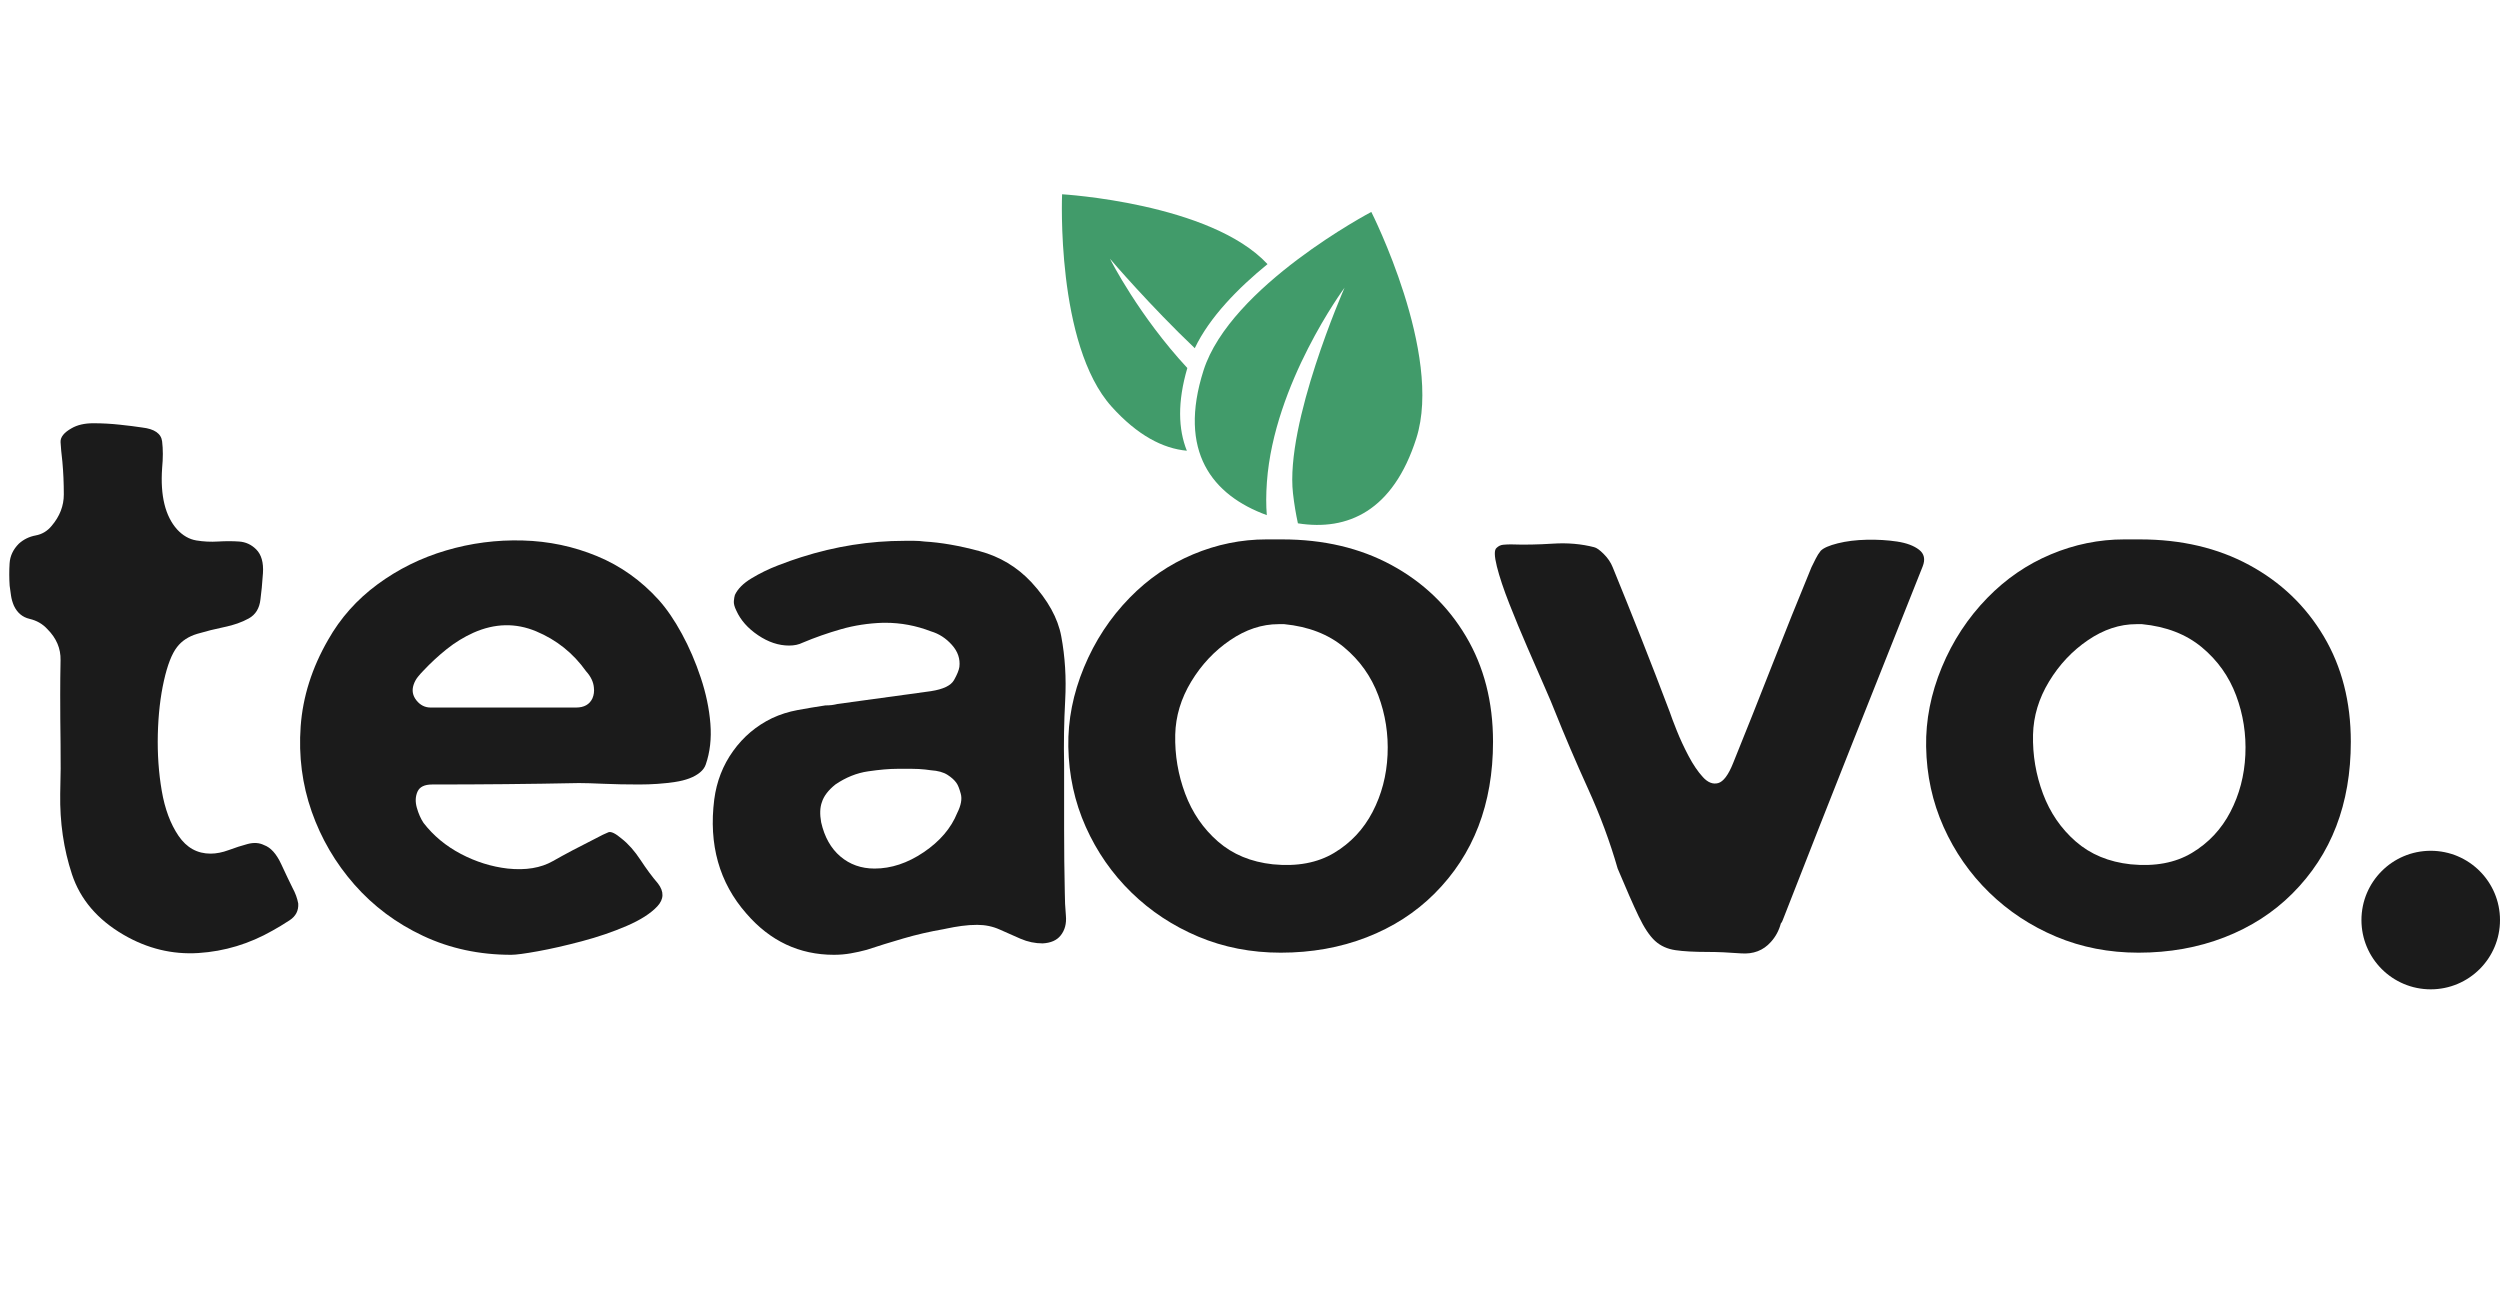 <svg xmlns="http://www.w3.org/2000/svg" xmlns:xlink="http://www.w3.org/1999/xlink" width="1200" zoomAndPan="magnify" viewBox="0 0 900 471" height="628" preserveAspectRatio="xMidYMid meet" version="1.0"><defs><g/><clipPath id="d1f1205376"><path d="M 0.16 102 L 846 102 L 846 359.719 L 0.16 359.719 Z M 0.16 102 " clip-rule="nonzero"/></clipPath><clipPath id="c360492602"><rect x="0" width="846" y="0" height="258"/></clipPath><clipPath id="97bb271dbb"><path d="M 848.121 263.281 L 898 263.281 L 898 313.16 L 848.121 313.16 Z M 848.121 263.281 " clip-rule="nonzero"/></clipPath><clipPath id="7c6ec6e7b1"><path d="M 873.059 263.281 C 859.285 263.281 848.121 274.449 848.121 288.223 C 848.121 301.996 859.285 313.16 873.059 313.16 C 886.836 313.16 898 301.996 898 288.223 C 898 274.449 886.836 263.281 873.059 263.281 Z M 873.059 263.281 " clip-rule="nonzero"/></clipPath><clipPath id="fcdc0eb2d5"><path d="M 0.121 0.281 L 50 0.281 L 50 50.16 L 0.121 50.16 Z M 0.121 0.281 " clip-rule="nonzero"/></clipPath><clipPath id="4724df0395"><path d="M 25.059 0.281 C 11.285 0.281 0.121 11.449 0.121 25.223 C 0.121 38.996 11.285 50.16 25.059 50.16 C 38.836 50.16 50 38.996 50 25.223 C 50 11.449 38.836 0.281 25.059 0.281 Z M 25.059 0.281 " clip-rule="nonzero"/></clipPath><clipPath id="e7acb9e800"><rect x="0" width="50" y="0" height="51"/></clipPath><clipPath id="fe6026c945"><path d="M 428 33 L 511 33 L 511 146 L 428 146 Z M 428 33 " clip-rule="nonzero"/></clipPath><clipPath id="acbf12103f"><path d="M 365.555 30.527 L 495.895 -1.586 L 529.883 136.359 L 399.543 168.473 Z M 365.555 30.527 " clip-rule="nonzero"/></clipPath><clipPath id="305e6f3514"><path d="M 365.555 30.527 L 495.895 -1.586 L 529.883 136.359 L 399.543 168.473 Z M 365.555 30.527 " clip-rule="nonzero"/></clipPath><clipPath id="927caaa4d6"><path d="M 380 26 L 455 26 L 455 120 L 380 120 Z M 380 26 " clip-rule="nonzero"/></clipPath><clipPath id="d2c9a1a027"><path d="M 365.555 30.527 L 495.895 -1.586 L 529.883 136.359 L 399.543 168.473 Z M 365.555 30.527 " clip-rule="nonzero"/></clipPath><clipPath id="b228758376"><path d="M 365.555 30.527 L 495.895 -1.586 L 529.883 136.359 L 399.543 168.473 Z M 365.555 30.527 " clip-rule="nonzero"/></clipPath><clipPath id="aa76dba792"><rect x="0" width="898" y="0" height="360"/></clipPath></defs><rect x="-90" width="1080" fill="#ffffff" y="-47.1" height="565.2" fill-opacity="1"/><rect x="-90" width="1080" fill="#ffffff" y="-47.1" height="565.2" fill-opacity="1"/><g transform="matrix(1, 0, 0, 1, 2, 43)"><g clip-path="url(#aa76dba792)"><g clip-path="url(#d1f1205376)"><g transform="matrix(1, 0, 0, 1, 0, 102)"><g clip-path="url(#c360492602)"><g fill="#1b1b1b" fill-opacity="1"><g transform="translate(0.957, 198.214)"><g><path d="M 41.562 -6.672 C 32.156 -12.141 25.953 -19.406 22.953 -28.469 C 19.961 -37.531 18.551 -47.191 18.719 -57.453 C 18.895 -63.441 18.938 -69.426 18.844 -75.406 C 18.758 -81.395 18.719 -87.297 18.719 -93.109 C 18.719 -97.211 18.758 -101.359 18.844 -105.547 C 18.938 -109.742 17.359 -113.469 14.109 -116.719 C 12.398 -118.594 10.258 -119.828 7.688 -120.422 C 5.125 -121.023 3.242 -122.609 2.047 -125.172 C 1.535 -126.367 1.191 -127.566 1.016 -128.766 C 0.848 -129.961 0.68 -131.16 0.516 -132.359 C 0.336 -135.098 0.332 -137.789 0.5 -140.438 C 0.676 -143.094 1.789 -145.445 3.844 -147.5 C 5.551 -149.039 7.562 -150.023 9.875 -150.453 C 12.188 -150.879 14.109 -152.031 15.641 -153.906 C 18.555 -157.332 20.016 -161.098 20.016 -165.203 C 20.016 -169.305 19.844 -173.238 19.5 -177 C 19.156 -179.906 18.938 -182.254 18.844 -184.047 C 18.758 -185.848 20.086 -187.516 22.828 -189.047 C 24.879 -190.242 27.488 -190.844 30.656 -190.844 C 33.82 -190.844 36.984 -190.672 40.141 -190.328 C 43.305 -189.992 46 -189.656 48.219 -189.312 C 52.664 -188.801 55.062 -187.133 55.406 -184.312 C 55.75 -181.488 55.75 -178.281 55.406 -174.688 C 54.719 -164.77 56.516 -157.414 60.797 -152.625 C 62.848 -150.406 65.156 -149.082 67.719 -148.656 C 70.281 -148.227 72.883 -148.098 75.531 -148.266 C 78.188 -148.43 80.711 -148.43 83.109 -148.266 C 85.504 -148.098 87.555 -147.156 89.266 -145.438 C 91.148 -143.562 91.961 -140.695 91.703 -136.844 C 91.441 -133 91.145 -129.879 90.812 -127.484 C 90.469 -124.234 89.055 -121.926 86.578 -120.562 C 84.098 -119.195 81.188 -118.172 77.844 -117.484 C 74.508 -116.797 71.258 -115.984 68.094 -115.047 C 64.938 -114.109 62.504 -112.523 60.797 -110.297 C 58.91 -107.898 57.328 -103.836 56.047 -98.109 C 54.766 -92.391 54.035 -85.977 53.859 -78.875 C 53.691 -71.781 54.164 -64.984 55.281 -58.484 C 56.395 -51.984 58.406 -46.594 61.312 -42.312 C 64.219 -38.039 68.062 -35.906 72.844 -35.906 C 74.895 -35.906 77.078 -36.332 79.391 -37.188 C 81.703 -38.051 83.969 -38.781 86.188 -39.375 C 88.414 -39.969 90.383 -39.836 92.094 -38.984 C 94.488 -38.129 96.539 -35.863 98.25 -32.188 C 99.957 -28.508 101.32 -25.645 102.344 -23.594 C 103.375 -21.719 104.062 -19.836 104.406 -17.953 C 104.57 -15.391 103.539 -13.379 101.312 -11.922 C 99.094 -10.473 97.047 -9.234 95.172 -8.203 C 86.785 -3.422 77.891 -0.727 68.484 -0.125 C 59.078 0.469 50.102 -1.711 41.562 -6.672 Z M 41.562 -6.672 "/></g></g></g><g fill="#1b1b1b" fill-opacity="1"><g transform="translate(106.114, 198.214)"><g><path d="M 143.906 -65.156 C 141.852 -63.445 138.816 -62.289 134.797 -61.688 C 130.773 -61.094 126.5 -60.797 121.969 -60.797 C 117.438 -60.797 113.203 -60.879 109.266 -61.047 C 105.336 -61.223 102.348 -61.312 100.297 -61.312 C 91.398 -61.133 82.594 -61.004 73.875 -60.922 C 65.156 -60.836 56.348 -60.797 47.453 -60.797 C 44.711 -60.797 42.957 -59.938 42.188 -58.219 C 41.426 -56.508 41.344 -54.586 41.938 -52.453 C 42.539 -50.316 43.352 -48.477 44.375 -46.938 C 47.969 -42.32 52.457 -38.602 57.844 -35.781 C 63.227 -32.957 68.828 -31.207 74.641 -30.531 C 81.141 -29.844 86.566 -30.738 90.922 -33.219 C 95.285 -35.695 100.207 -38.305 105.688 -41.047 C 108.25 -42.41 110 -43.266 110.938 -43.609 C 111.883 -43.953 113.469 -43.18 115.688 -41.297 C 118.082 -39.422 120.348 -36.859 122.484 -33.609 C 124.617 -30.359 126.711 -27.535 128.766 -25.141 C 130.992 -22.234 130.91 -19.492 128.516 -16.922 C 126.117 -14.359 122.441 -12.008 117.484 -9.875 C 112.523 -7.738 107.141 -5.898 101.328 -4.359 C 95.516 -2.816 90.254 -1.617 85.547 -0.766 C 80.848 0.086 77.641 0.516 75.922 0.516 C 64.461 0.516 53.898 -1.75 44.234 -6.281 C 34.578 -10.812 26.328 -16.969 19.484 -24.75 C 12.648 -32.531 7.52 -41.297 4.094 -51.047 C 0.676 -60.797 -0.645 -71.016 0.125 -81.703 C 0.895 -92.391 4.188 -102.773 10 -112.859 C 14.445 -120.734 20.391 -127.406 27.828 -132.875 C 35.266 -138.344 43.473 -142.398 52.453 -145.047 C 61.43 -147.703 70.625 -148.898 80.031 -148.641 C 89.438 -148.391 98.367 -146.508 106.828 -143 C 115.297 -139.5 122.695 -134.242 129.031 -127.234 C 131.938 -123.984 134.711 -119.922 137.359 -115.047 C 140.016 -110.172 142.281 -104.91 144.156 -99.266 C 146.039 -93.629 147.195 -88.113 147.625 -82.719 C 148.051 -77.332 147.492 -72.422 145.953 -67.984 C 145.609 -66.953 144.926 -66.008 143.906 -65.156 Z M 105.172 -91.828 C 105.68 -93.023 105.852 -94.312 105.688 -95.688 C 105.508 -97.738 104.566 -99.703 102.859 -101.578 C 98.242 -108.078 92.258 -112.863 84.906 -115.938 C 77.551 -119.02 70.023 -118.852 62.328 -115.438 C 58.91 -113.895 55.703 -111.926 52.703 -109.531 C 49.711 -107.133 46.938 -104.57 44.375 -101.844 C 43.688 -101.156 43 -100.383 42.312 -99.531 C 41.633 -98.676 41.125 -97.734 40.781 -96.703 C 40.102 -94.648 40.445 -92.77 41.812 -91.062 C 43.176 -89.352 44.883 -88.5 46.938 -88.5 L 99.266 -88.5 C 102.172 -88.5 104.141 -89.609 105.172 -91.828 Z M 105.172 -91.828 "/></g></g></g><g fill="#1b1b1b" fill-opacity="1"><g transform="translate(254.362, 198.214)"><g><path d="M 125.438 -6.406 C 124.07 -4.695 121.93 -3.758 119.016 -3.594 C 116.285 -3.594 113.633 -4.145 111.062 -5.25 C 108.5 -6.363 105.977 -7.477 103.5 -8.594 C 101.02 -9.707 98.328 -10.266 95.422 -10.266 C 93.547 -10.266 91.664 -10.133 89.781 -9.875 C 87.895 -9.613 86.188 -9.316 84.656 -8.984 L 83.375 -8.719 C 78.406 -7.863 73.566 -6.75 68.859 -5.375 C 64.16 -4.008 59.758 -2.645 55.656 -1.281 C 53.781 -0.77 51.859 -0.344 49.891 0 C 47.922 0.344 45.91 0.516 43.859 0.516 C 31.379 0.516 20.863 -4.441 12.312 -14.359 C 2.562 -25.473 -1.285 -39.156 0.766 -55.406 C 1.617 -61.906 3.883 -67.719 7.562 -72.844 C 11.238 -77.977 15.898 -81.914 21.547 -84.656 C 24.453 -86.02 27.531 -87 30.781 -87.594 C 34.031 -88.195 37.363 -88.754 40.781 -89.266 C 41.633 -89.266 42.406 -89.305 43.094 -89.391 C 43.781 -89.484 44.461 -89.613 45.141 -89.781 L 78.75 -94.391 C 83.195 -95.078 85.973 -96.406 87.078 -98.375 C 88.191 -100.344 88.836 -101.926 89.016 -103.125 C 89.359 -106.031 88.457 -108.676 86.312 -111.062 C 84.176 -113.457 81.656 -115.082 78.75 -115.938 C 73.445 -117.988 67.973 -119.016 62.328 -119.016 L 61.562 -119.016 C 56.258 -118.848 51.211 -118.078 46.422 -116.703 C 41.641 -115.336 37.023 -113.719 32.578 -111.844 C 31.211 -111.156 29.586 -110.812 27.703 -110.812 C 23.941 -110.812 20.223 -112.051 16.547 -114.531 C 12.867 -117.008 10.258 -119.961 8.719 -123.391 C 8.039 -124.754 7.742 -125.906 7.828 -126.844 C 7.91 -127.789 8.035 -128.52 8.203 -129.031 C 9.234 -131.25 11.242 -133.254 14.234 -135.047 C 17.223 -136.848 20.383 -138.391 23.719 -139.672 C 27.062 -140.953 29.844 -141.938 32.062 -142.625 C 44.375 -146.551 56.773 -148.516 69.266 -148.516 C 70.461 -148.516 71.656 -148.516 72.844 -148.516 C 74.039 -148.516 75.238 -148.43 76.438 -148.266 C 82.426 -147.922 89.051 -146.766 96.312 -144.797 C 103.582 -142.836 109.785 -139.117 114.922 -133.641 C 120.898 -127.141 124.488 -120.645 125.688 -114.156 C 127.062 -106.801 127.535 -99.145 127.109 -91.188 C 126.68 -83.238 126.551 -75.504 126.719 -67.984 C 126.719 -60.285 126.719 -52.547 126.719 -44.766 C 126.719 -36.984 126.801 -29.328 126.969 -21.797 C 126.969 -19.234 127.098 -16.5 127.359 -13.594 C 127.617 -10.688 126.977 -8.289 125.438 -6.406 Z M 88.234 -50.531 C 89.609 -53.27 90.035 -55.578 89.516 -57.453 C 89.004 -59.336 88.492 -60.625 87.984 -61.312 C 87.297 -62.332 86.223 -63.312 84.766 -64.25 C 83.316 -65.195 81.312 -65.754 78.75 -65.922 L 76.703 -66.188 C 75.16 -66.352 73.578 -66.438 71.953 -66.438 C 70.328 -66.438 68.57 -66.438 66.688 -66.438 C 63.781 -66.438 60.273 -66.133 56.172 -65.531 C 52.066 -64.938 48.133 -63.359 44.375 -60.797 C 41.812 -58.742 40.188 -56.602 39.5 -54.375 C 38.82 -52.5 38.738 -50.109 39.25 -47.203 C 40.445 -41.898 42.754 -37.797 46.172 -34.891 C 49.586 -31.984 53.691 -30.531 58.484 -30.531 C 64.473 -30.531 70.375 -32.492 76.188 -36.422 C 82 -40.359 86.016 -45.062 88.234 -50.531 Z M 88.234 -50.531 "/></g></g></g><g fill="#1b1b1b" fill-opacity="1"><g transform="translate(382.347, 198.214)"><g><path d="M 0.25 -74.391 C 0.082 -83.961 1.961 -93.492 5.891 -102.984 C 9.828 -112.484 15.301 -120.82 22.312 -128 C 28.988 -134.844 36.598 -140.055 45.141 -143.641 C 53.691 -147.234 62.5 -149.031 71.562 -149.031 C 72.414 -149.031 73.312 -149.031 74.25 -149.031 C 75.195 -149.031 76.098 -149.031 76.953 -149.031 C 76.953 -149.031 76.992 -149.031 77.078 -149.031 C 77.172 -149.031 77.219 -149.031 77.219 -149.031 C 92.094 -149.031 105.211 -145.953 116.578 -139.797 C 127.953 -133.641 136.891 -125.086 143.391 -114.141 C 149.891 -103.203 153.141 -90.551 153.141 -76.188 C 153.141 -53.781 146.129 -35.566 132.109 -21.547 C 125.266 -14.703 117.098 -9.441 107.609 -5.766 C 98.117 -2.086 87.816 -0.25 76.703 -0.25 C 66.098 -0.25 56.219 -2.172 47.062 -6.016 C 37.914 -9.867 29.879 -15.172 22.953 -21.922 C 16.023 -28.68 10.551 -36.551 6.531 -45.531 C 2.52 -54.508 0.426 -64.129 0.25 -74.391 Z M 75.922 -118.516 C 69.941 -118.516 64.129 -116.586 58.484 -112.734 C 52.836 -108.891 48.176 -103.93 44.5 -97.859 C 40.82 -91.785 38.898 -85.414 38.734 -78.75 C 38.566 -71.395 39.766 -64.297 42.328 -57.453 C 44.891 -50.617 48.82 -44.891 54.125 -40.266 C 59.426 -35.648 66.008 -32.914 73.875 -32.062 C 82.594 -31.207 89.945 -32.578 95.938 -36.172 C 101.926 -39.766 106.539 -44.68 109.781 -50.922 C 113.031 -57.16 114.828 -64 115.172 -71.438 C 115.516 -78.875 114.406 -86.016 111.844 -92.859 C 109.281 -99.703 105.176 -105.473 99.531 -110.172 C 93.883 -114.879 86.703 -117.66 77.984 -118.516 C 77.641 -118.516 77.297 -118.516 76.953 -118.516 C 76.609 -118.516 76.266 -118.516 75.922 -118.516 Z M 75.922 -118.516 "/></g></g></g><g fill="#1b1b1b" fill-opacity="1"><g transform="translate(535.982, 198.214)"><g><path d="M 103.125 -10.781 C 102.438 -8.207 101.238 -5.984 99.531 -4.109 C 96.789 -1.023 93.195 0.344 88.75 0 C 84.301 -0.344 80.285 -0.516 76.703 -0.516 C 71.91 -0.516 68.062 -0.727 65.156 -1.156 C 62.25 -1.582 59.812 -2.691 57.844 -4.484 C 55.875 -6.285 53.906 -9.238 51.938 -13.344 C 49.977 -17.445 47.457 -23.176 44.375 -30.531 C 41.633 -40.102 38.082 -49.676 33.719 -59.25 C 29.363 -68.832 25.305 -78.328 21.547 -87.734 C 21.035 -89.098 19.879 -91.832 18.078 -95.938 C 16.285 -100.039 14.234 -104.742 11.922 -110.047 C 9.617 -115.348 7.441 -120.602 5.391 -125.812 C 3.336 -131.031 1.836 -135.52 0.891 -139.281 C -0.047 -143.051 -0.086 -145.273 0.766 -145.953 C 1.453 -146.641 2.266 -147.023 3.203 -147.109 C 4.148 -147.191 5.051 -147.234 5.906 -147.234 C 10.688 -147.066 15.727 -147.156 21.031 -147.5 C 26.332 -147.844 31.289 -147.414 35.906 -146.219 C 36.758 -146.039 37.914 -145.223 39.375 -143.766 C 40.832 -142.316 41.898 -140.738 42.578 -139.031 C 46.004 -130.656 49.426 -122.145 52.844 -113.5 C 56.258 -104.863 59.68 -96.016 63.109 -86.953 C 63.617 -85.422 64.473 -83.156 65.672 -80.156 C 66.867 -77.164 68.281 -74.129 69.906 -71.047 C 71.531 -67.973 73.238 -65.453 75.031 -63.484 C 76.82 -61.516 78.66 -60.785 80.547 -61.297 C 82.43 -61.816 84.227 -64.211 85.938 -68.484 C 90.719 -80.285 95.414 -92.086 100.031 -103.891 C 104.656 -115.691 109.363 -127.406 114.156 -139.031 C 114.664 -140.062 115.176 -141.086 115.688 -142.109 C 116.195 -143.141 116.797 -144.082 117.484 -144.938 C 118.504 -145.957 120.555 -146.852 123.641 -147.625 C 126.723 -148.395 130.188 -148.82 134.031 -148.906 C 137.875 -148.988 141.504 -148.773 144.922 -148.266 C 148.348 -147.754 151 -146.77 152.875 -145.312 C 154.758 -143.863 155.191 -141.852 154.172 -139.281 C 145.785 -118.25 137.398 -97.172 129.016 -76.047 C 120.641 -54.93 112.348 -33.859 104.141 -12.828 C 103.797 -11.797 103.457 -11.113 103.125 -10.781 Z M 103.125 -10.781 "/></g></g></g><g fill="#1b1b1b" fill-opacity="1"><g transform="translate(691.155, 198.214)"><g><path d="M 0.25 -74.391 C 0.082 -83.961 1.961 -93.492 5.891 -102.984 C 9.828 -112.484 15.301 -120.82 22.312 -128 C 28.988 -134.844 36.598 -140.055 45.141 -143.641 C 53.691 -147.234 62.5 -149.031 71.562 -149.031 C 72.414 -149.031 73.312 -149.031 74.25 -149.031 C 75.195 -149.031 76.098 -149.031 76.953 -149.031 C 76.953 -149.031 76.992 -149.031 77.078 -149.031 C 77.172 -149.031 77.219 -149.031 77.219 -149.031 C 92.094 -149.031 105.211 -145.953 116.578 -139.797 C 127.953 -133.641 136.891 -125.086 143.391 -114.141 C 149.891 -103.203 153.141 -90.551 153.141 -76.188 C 153.141 -53.781 146.129 -35.566 132.109 -21.547 C 125.266 -14.703 117.098 -9.441 107.609 -5.766 C 98.117 -2.086 87.816 -0.25 76.703 -0.25 C 66.098 -0.25 56.219 -2.172 47.062 -6.016 C 37.914 -9.867 29.879 -15.172 22.953 -21.922 C 16.023 -28.68 10.551 -36.551 6.531 -45.531 C 2.52 -54.508 0.426 -64.129 0.25 -74.391 Z M 75.922 -118.516 C 69.941 -118.516 64.129 -116.586 58.484 -112.734 C 52.836 -108.891 48.176 -103.93 44.5 -97.859 C 40.82 -91.785 38.898 -85.414 38.734 -78.75 C 38.566 -71.395 39.766 -64.297 42.328 -57.453 C 44.891 -50.617 48.82 -44.891 54.125 -40.266 C 59.426 -35.648 66.008 -32.914 73.875 -32.062 C 82.594 -31.207 89.945 -32.578 95.938 -36.172 C 101.926 -39.766 106.539 -44.68 109.781 -50.922 C 113.031 -57.16 114.828 -64 115.172 -71.438 C 115.516 -78.875 114.406 -86.016 111.844 -92.859 C 109.281 -99.703 105.176 -105.473 99.531 -110.172 C 93.883 -114.879 86.703 -117.66 77.984 -118.516 C 77.641 -118.516 77.297 -118.516 76.953 -118.516 C 76.609 -118.516 76.266 -118.516 75.922 -118.516 Z M 75.922 -118.516 "/></g></g></g></g></g></g><g clip-path="url(#97bb271dbb)"><g clip-path="url(#7c6ec6e7b1)"><g transform="matrix(1, 0, 0, 1, 848, 263)"><g clip-path="url(#e7acb9e800)"><g clip-path="url(#fcdc0eb2d5)"><g clip-path="url(#4724df0395)"><path fill="#1b1b1b" d="M 0.121 0.281 L 50 0.281 L 50 50.16 L 0.121 50.16 Z M 0.121 0.281 " fill-opacity="1" fill-rule="nonzero"/></g></g></g></g></g></g><g clip-path="url(#fe6026c945)"><g clip-path="url(#acbf12103f)"><g clip-path="url(#305e6f3514)"><path fill="#419b6a" d="M 507.879 114.785 C 499.523 140.984 483.156 148.234 465.246 145.398 C 464.527 142.09 463.91 138.484 463.477 134.637 C 460.621 109.402 481.793 61.141 482.047 60.566 C 481.746 60.973 456.656 95.043 454.086 130.523 C 453.758 135.023 453.77 138.977 454.047 142.449 C 434.344 135.258 421.977 119.5 431.273 90.348 C 440.965 59.969 491.672 33.297 491.672 33.297 C 491.672 33.297 517.57 84.402 507.879 114.785 Z M 507.879 114.785 " fill-opacity="1" fill-rule="nonzero"/></g></g></g><g clip-path="url(#927caaa4d6)"><g clip-path="url(#d2c9a1a027)"><g clip-path="url(#b228758376)"><path fill="#419b6a" d="M 454.309 52.086 C 443.797 60.652 433.453 71.145 428.117 82.348 C 412.34 67.34 397.961 50.641 397.594 50.141 C 397.836 50.703 408.031 70.707 425.441 89.488 C 421.848 101.719 422.16 111.52 425.266 119.262 C 416.605 118.465 407.492 113.699 398.234 103.449 C 378.016 81.07 380.352 26.938 380.352 26.938 C 380.352 26.938 433.82 30.059 454.309 52.086 Z M 454.309 52.086 " fill-opacity="1" fill-rule="nonzero"/></g></g></g></g></g></svg>
